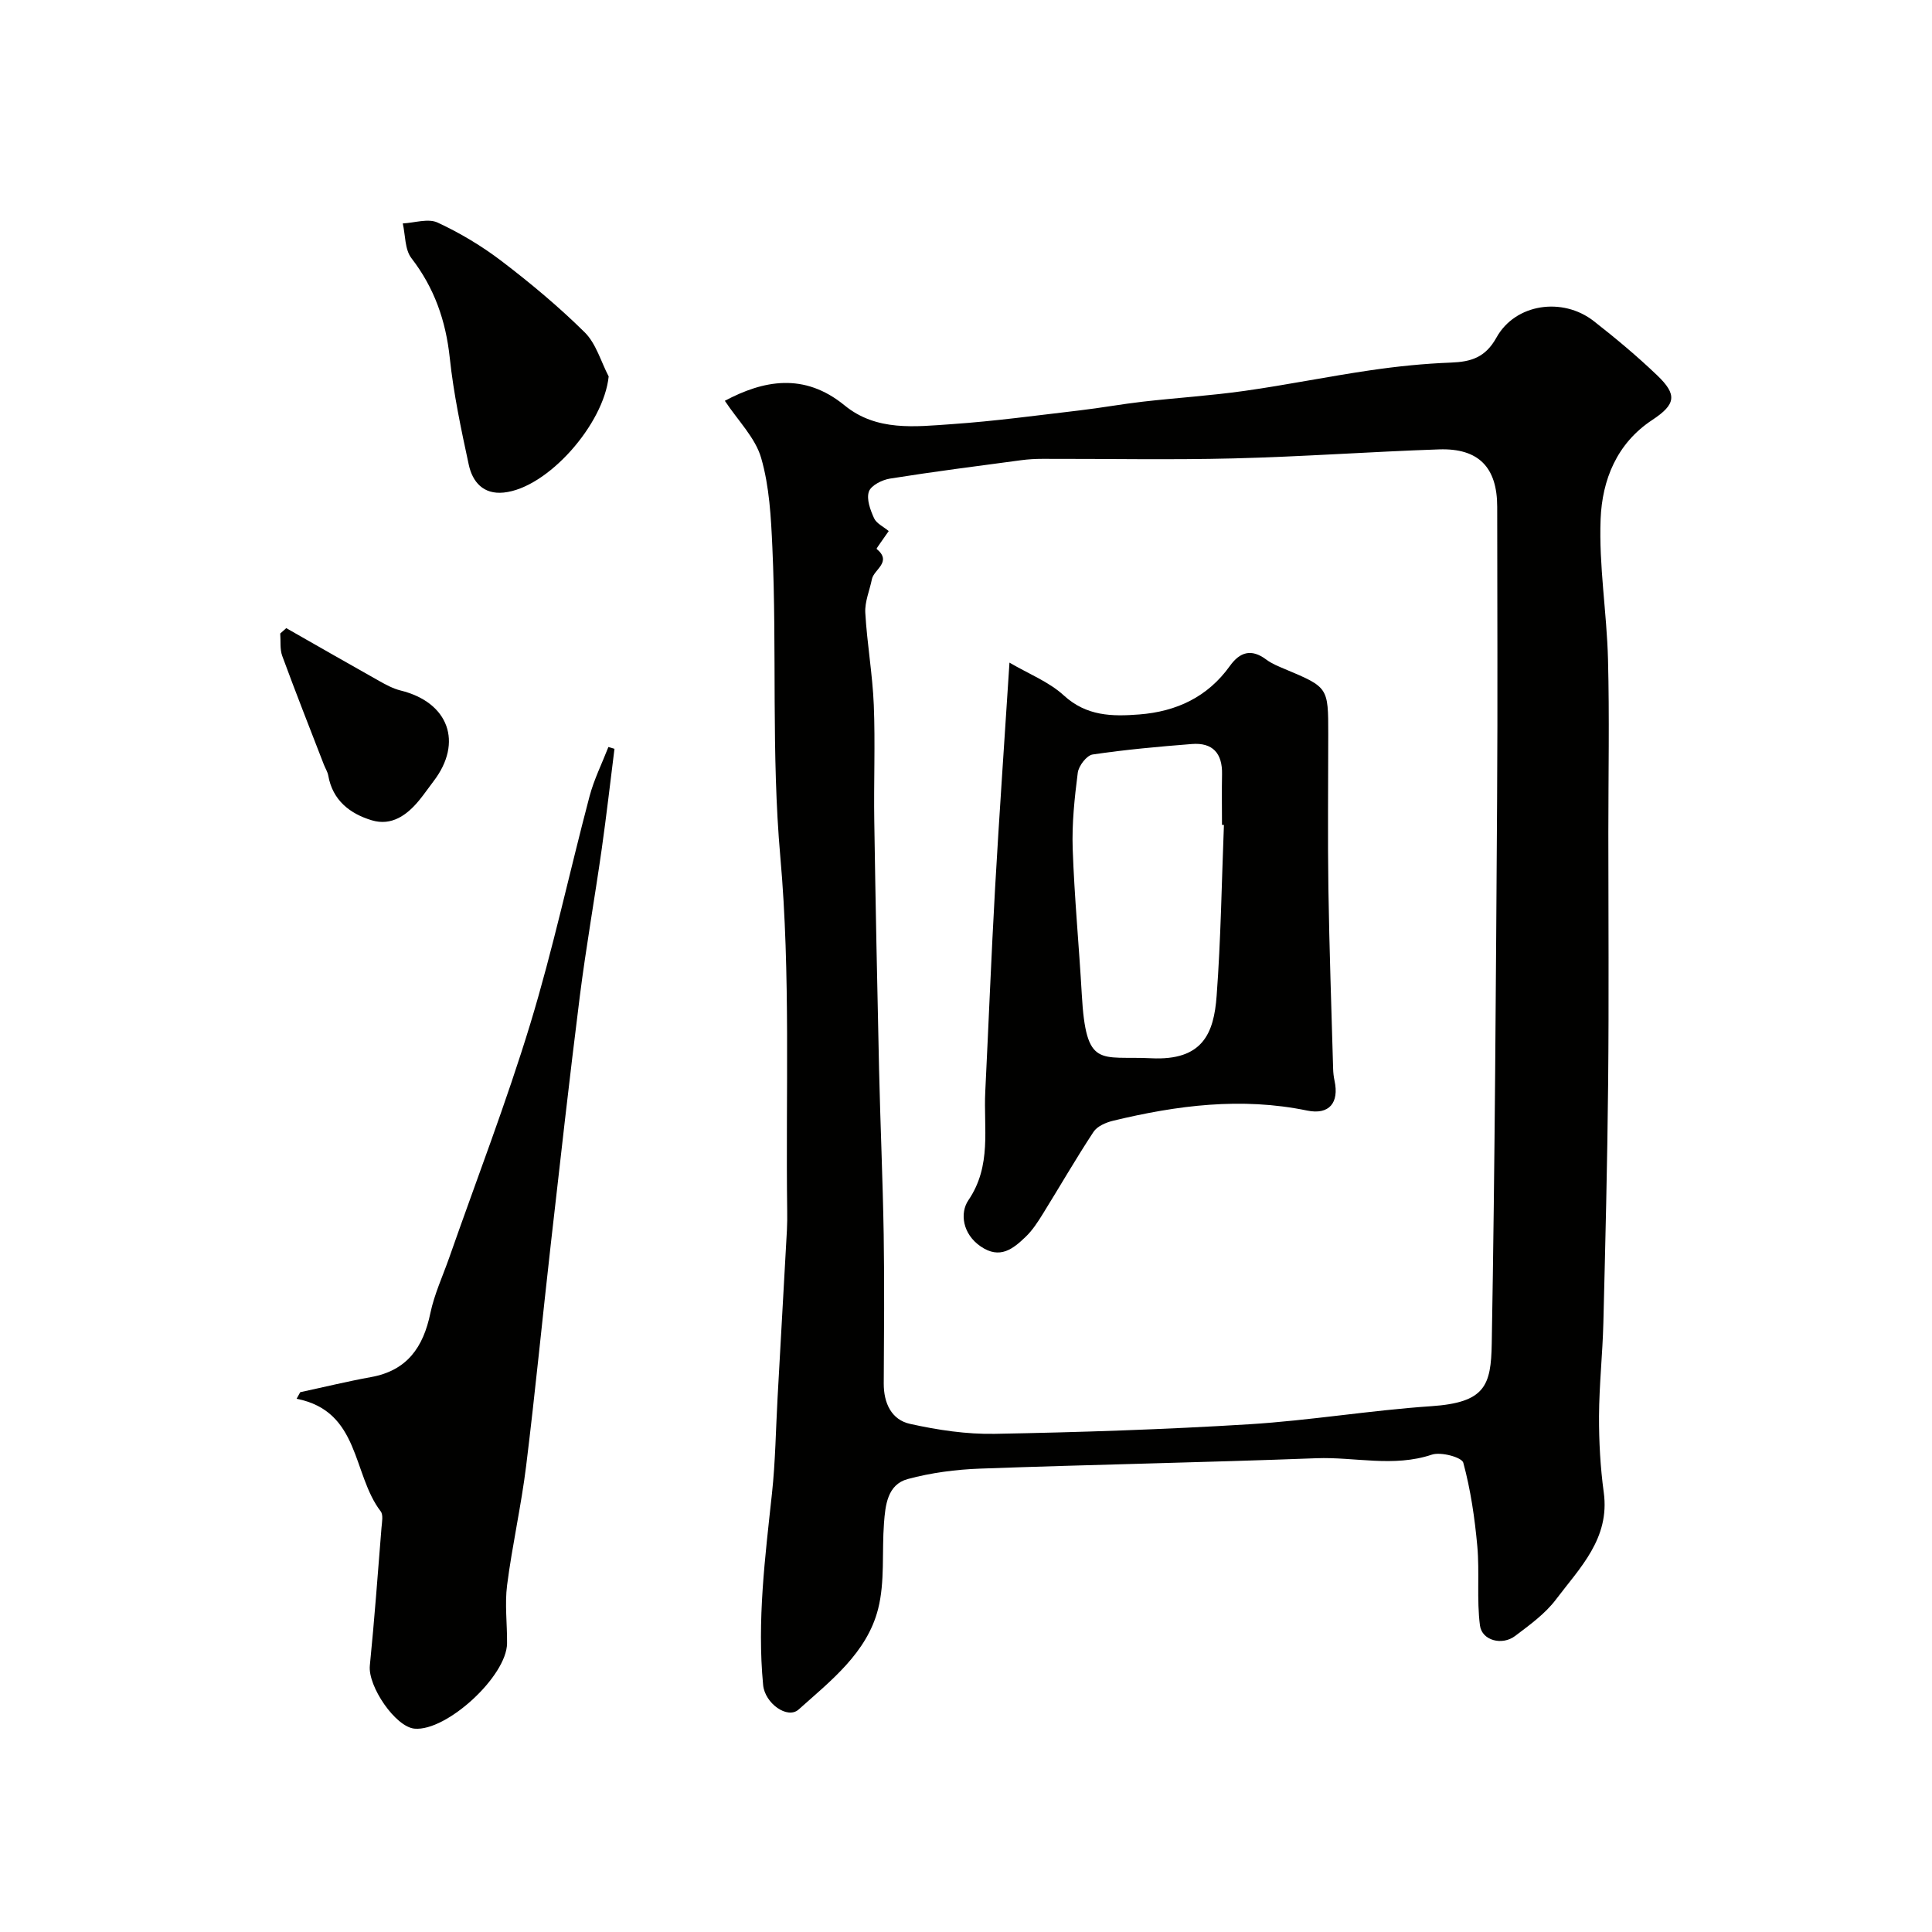 <svg enable-background="new 0 0 400 400" viewBox="0 0 400 400" xmlns="http://www.w3.org/2000/svg"><g fill="#010100"><path d="m150.07 82.98c7.93-4.22 16.38-5.93 24.79.95 6.62 5.42 14.61 4.41 22.27 3.88 8.82-.61 17.6-1.81 26.39-2.84 4.38-.51 8.72-1.31 13.1-1.81 7.01-.8 14.06-1.24 21.04-2.23 8.72-1.23 17.37-3 26.09-4.27 5.52-.81 11.09-1.38 16.66-1.59 4.18-.16 7.13-1.06 9.42-5.19 3.89-7.01 13.67-8.45 20.14-3.4 4.53 3.54 8.96 7.24 13.11 11.21 4.21 4.02 3.91 6.02-1 9.26-7.4 4.88-10.37 12.48-10.69 20.51-.38 9.64 1.28 19.35 1.53 29.04.31 11.99.07 23.99.07 35.99 0 17.2.13 34.4-.04 51.6-.16 16.6-.58 33.2-.99 49.8-.16 6.44-.87 12.87-.9 19.3-.02 5.26.27 10.58.98 15.79 1.31 9.55-4.95 15.62-9.9 22.18-2.23 2.96-5.44 5.27-8.45 7.55-2.67 2.03-6.87.96-7.28-2.17-.7-5.41-.06-10.98-.55-16.43-.53-5.81-1.38-11.66-2.9-17.27-.31-1.13-4.63-2.3-6.51-1.67-7.97 2.67-15.96.44-23.9.74-23.19.88-46.4 1.31-69.59 2.15-5.04.18-10.17.85-15.02 2.16-4.22 1.14-4.64 5.42-4.92 9.14-.45 5.93.22 12.11-1.22 17.77-2.32 9.09-9.79 14.84-16.46 20.81-2.3 2.06-6.97-1.27-7.34-5.06-1.28-13.32.41-26.49 1.83-39.69.71-6.58.79-13.22 1.16-19.84.64-11.54 1.3-23.07 1.93-34.61.07-1.33.08-2.67.06-4-.33-24.45.74-49.01-1.42-73.3-1.9-21.44-.68-42.76-1.65-64.11-.28-6.21-.61-12.61-2.32-18.51-1.2-4.18-4.78-7.7-7.52-11.84zm33.93 26.97c-1.17 1.71-2.59 3.62-2.51 3.69 3.3 2.71-.56 4.24-.97 6.27-.47 2.33-1.5 4.67-1.37 6.96.36 6.38 1.5 12.72 1.76 19.09.32 8.02-.03 16.06.1 24.08.26 17.1.61 34.19.99 51.29.26 11.43.77 22.86.96 34.29.16 10.27.07 20.54.01 30.8-.02 4.07 1.59 7.53 5.45 8.38 5.72 1.27 11.69 2.17 17.53 2.06 17.56-.32 35.14-.9 52.67-1.98 12.59-.78 25.1-2.89 37.69-3.74 11.18-.76 12.39-4.25 12.54-12.97.66-37.58.86-75.17 1.11-112.76.13-20.16.03-40.32.02-60.48 0-8.15-3.83-12.16-12.02-11.89-14.2.48-28.39 1.52-42.6 1.87-13.15.33-26.32.06-39.48.09-1.49 0-2.98.08-4.46.28-9.07 1.21-18.14 2.37-27.17 3.81-1.63.26-3.93 1.42-4.36 2.7-.53 1.56.3 3.8 1.08 5.51.5 1.09 1.96 1.75 3.03 2.65z"/><path d="m62.16 288.24c4.88-1.05 9.75-2.24 14.66-3.13 7.48-1.35 10.82-6.19 12.28-13.23.82-3.93 2.57-7.68 3.91-11.5 5.64-16.12 11.81-32.08 16.78-48.4 4.72-15.51 8.12-31.43 12.27-47.12.93-3.5 2.58-6.8 3.9-10.2.42.12.84.25 1.26.37-.87 6.92-1.66 13.85-2.64 20.76-1.45 10.18-3.25 20.31-4.54 30.51-2.15 17.06-4.06 34.16-6 51.25-1.74 15.32-3.22 30.67-5.11 45.97-1.02 8.26-2.88 16.41-3.94 24.66-.51 3.96.03 8.04-.01 12.06-.07 6.81-12.52 18.25-19.15 17.66-3.96-.35-9.69-8.78-9.26-13.05.95-9.49 1.65-19 2.41-28.51.09-1.15.41-2.68-.16-3.43-5.91-7.7-4.23-20.73-17.41-23.31.24-.46.5-.91.75-1.36z"/><path d="m126.02 77.94c-1.02 9.9-12.62 23.11-21.73 24.04-4.24.43-6.47-2.21-7.24-5.78-1.58-7.31-3.14-14.67-3.93-22.1-.82-7.71-3.19-14.49-7.94-20.65-1.38-1.79-1.24-4.76-1.79-7.19 2.43-.12 5.26-1.09 7.21-.18 4.66 2.16 9.18 4.87 13.27 7.99 6 4.58 11.84 9.45 17.2 14.75 2.35 2.33 3.34 6.04 4.95 9.12z"/><path d="m59.27 130.05c6.42 3.66 12.84 7.34 19.28 10.96 1.39.78 2.86 1.57 4.39 1.95 9.94 2.44 12.98 10.74 6.82 18.79-.99 1.29-1.91 2.64-2.94 3.9-2.55 3.12-5.75 5.42-9.86 4.18-4.51-1.36-8.1-4.13-9-9.27-.14-.77-.61-1.49-.9-2.24-2.9-7.49-5.85-14.96-8.62-22.5-.52-1.41-.3-3.1-.42-4.66.42-.37.84-.74 1.25-1.11z"/><path d="m209 137.19c3.95 2.32 8.15 3.95 11.25 6.79 4.7 4.31 10.01 4.38 15.62 3.94 7.7-.6 14.16-3.61 18.77-10.05 2.06-2.88 4.44-3.62 7.5-1.33 1.16.87 2.57 1.43 3.92 2 8.94 3.76 8.94 3.75 8.94 13.46 0 10.66-.13 21.33.03 31.99.19 12.43.63 24.86.98 37.3.02.82.12 1.66.29 2.46.99 4.57-1.11 7.12-5.67 6.18-13.61-2.81-26.94-1.09-40.19 2.11-1.47.36-3.28 1.13-4.04 2.3-3.67 5.57-7 11.36-10.52 17.03-1.03 1.66-2.13 3.36-3.53 4.7-2.61 2.5-5.32 4.72-9.31 1.99-3.77-2.58-4.34-6.92-2.55-9.56 4.89-7.18 3.12-14.91 3.5-22.5.69-14.03 1.24-28.07 2.03-42.1.86-15.16 1.93-30.31 2.98-46.71zm44.4 33.61c-.13-.01-.27-.01-.4-.02 0-3.5-.06-7 .01-10.49.09-4.31-1.93-6.59-6.24-6.25-6.87.54-13.74 1.16-20.55 2.17-1.23.18-2.9 2.36-3.08 3.78-.67 5.22-1.23 10.52-1.05 15.77.35 10.04 1.31 20.06 1.88 30.09.88 15.53 3.75 12.73 14.37 13.25 10.68.53 12.98-5.16 13.55-12.9.88-11.76 1.04-23.59 1.51-35.4z"/></g></svg>